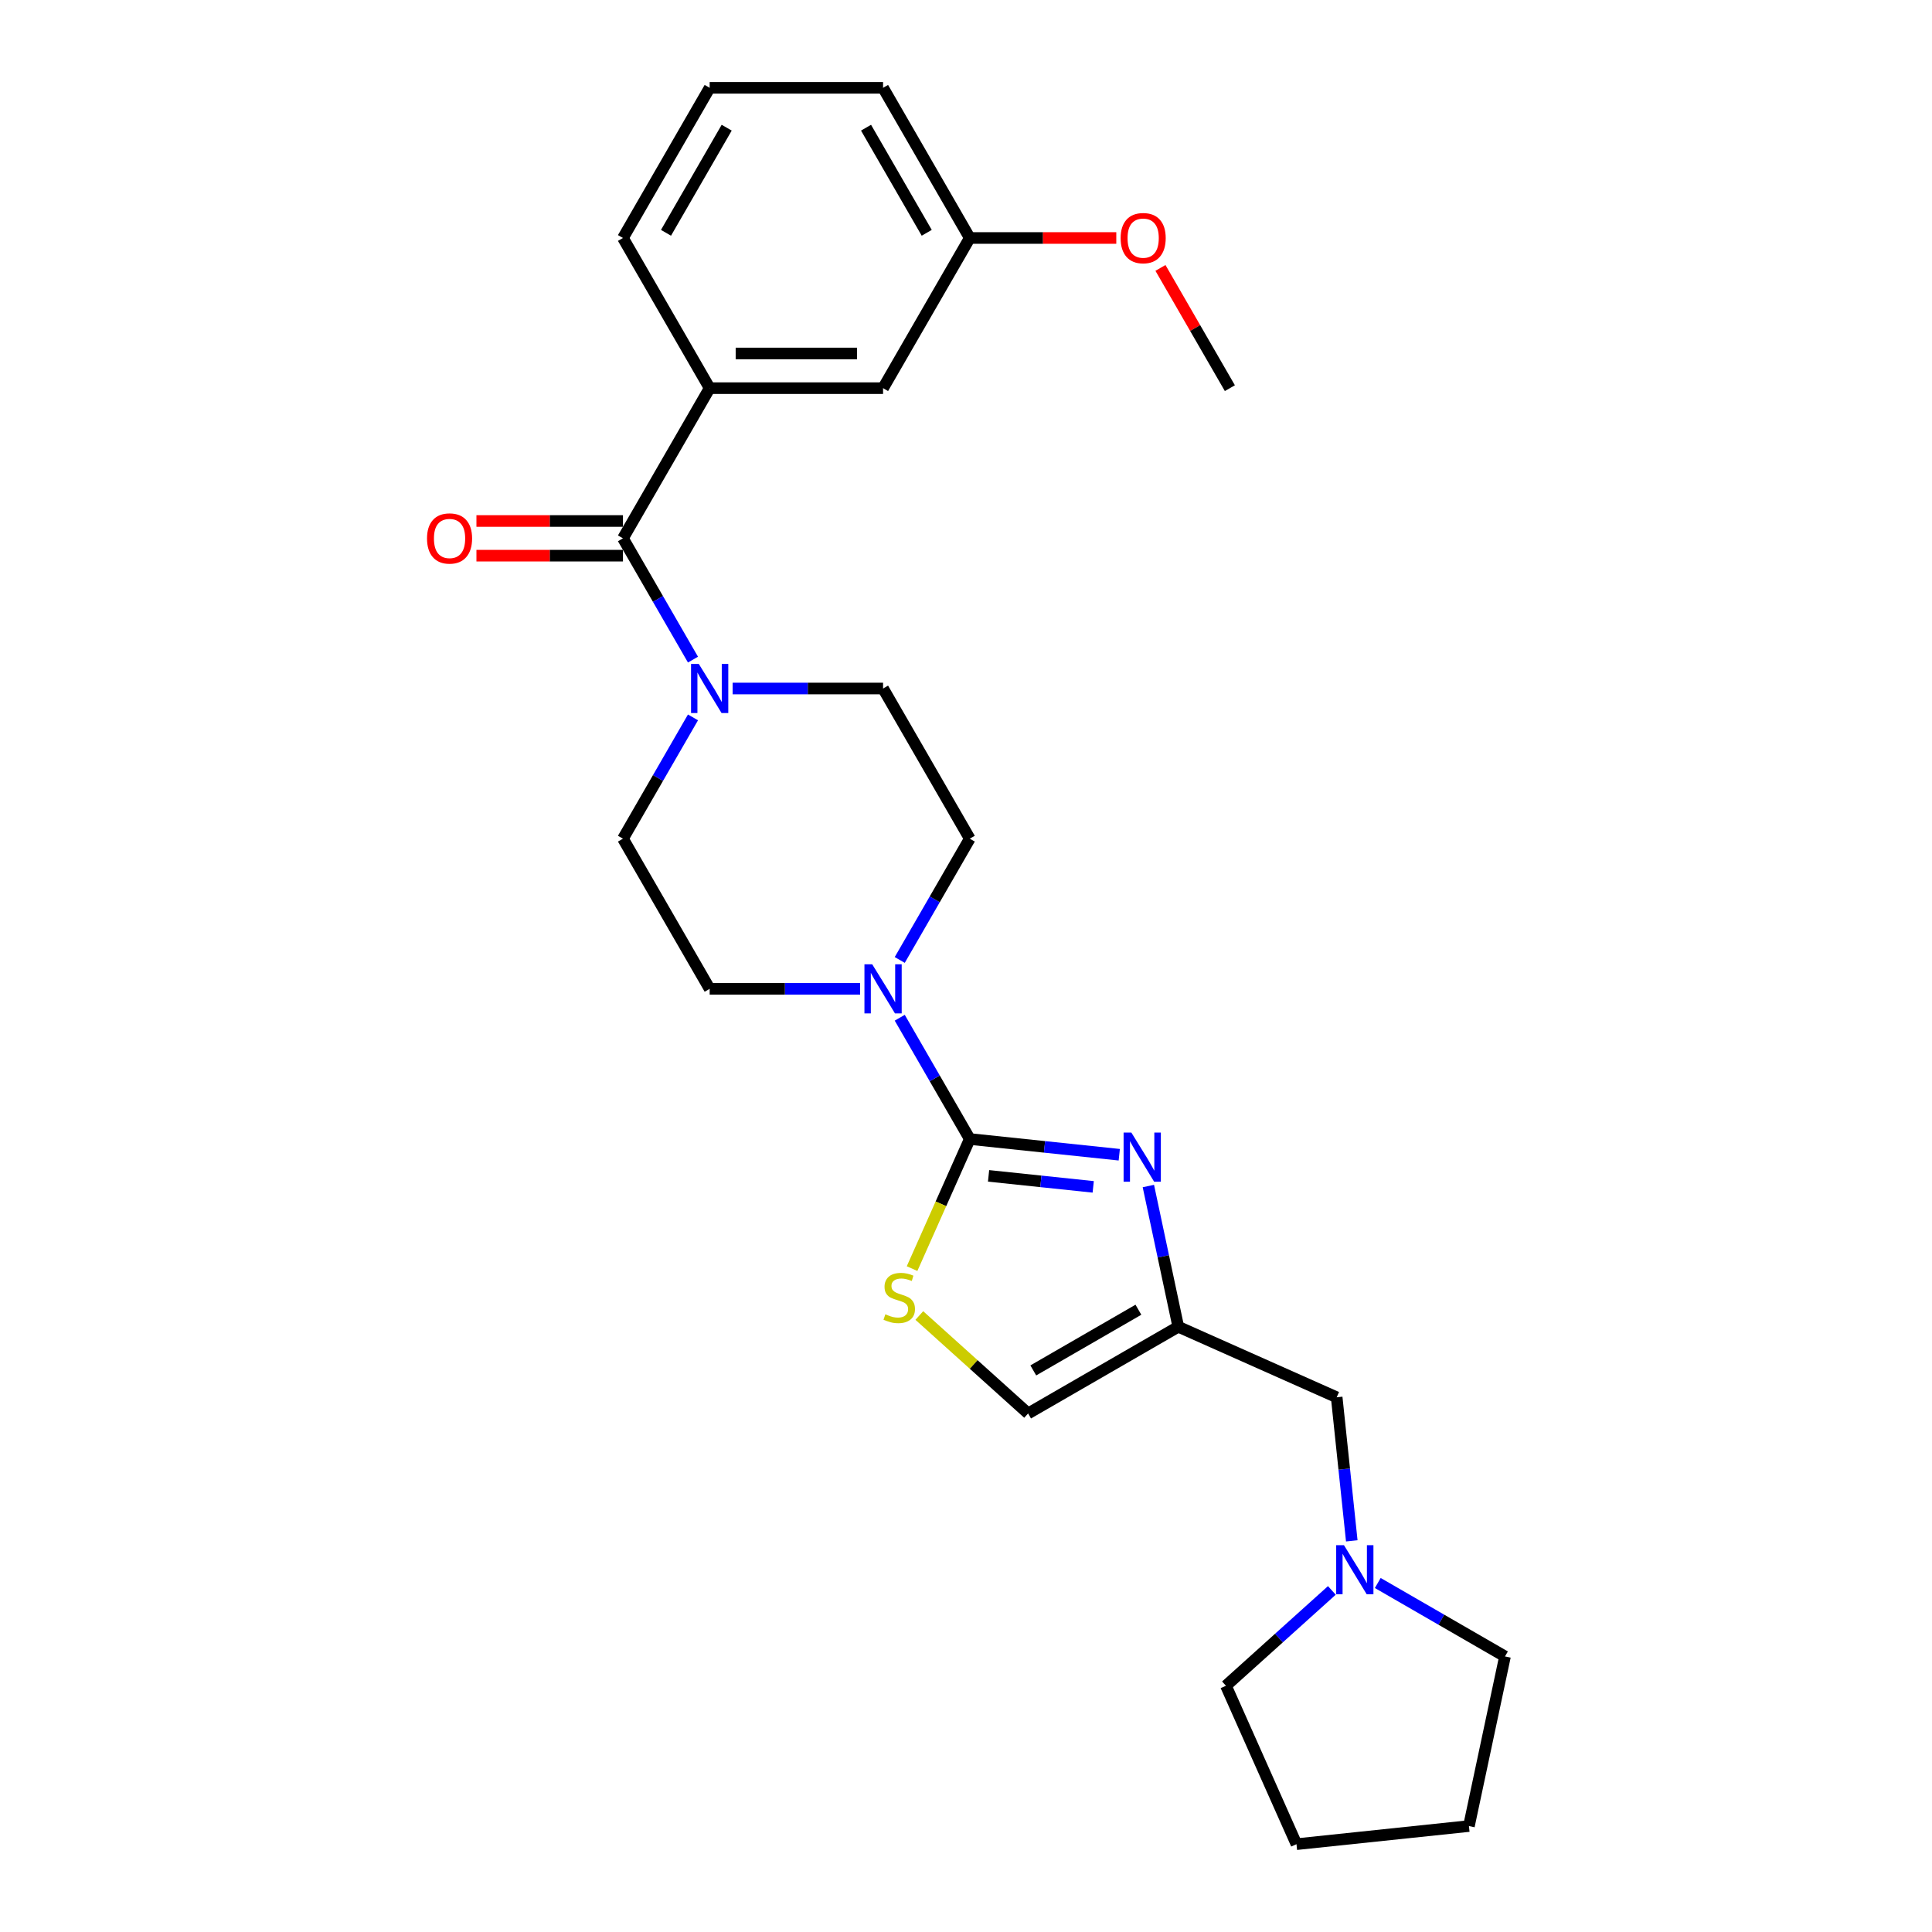 <?xml version='1.0' encoding='iso-8859-1'?>
<svg version='1.1' baseProfile='full'
              xmlns='http://www.w3.org/2000/svg'
                      xmlns:rdkit='http://www.rdkit.org/xml'
                      xmlns:xlink='http://www.w3.org/1999/xlink'
                  xml:space='preserve'
width='1000px' height='1000px' viewBox='0 0 1000 1000'>
<!-- END OF HEADER -->
<rect style='opacity:1.0;fill:#FFFFFF;stroke:none' width='1000' height='1000' x='0' y='0'> </rect>
<path class='bond-0' d='M 501.951,589.554 L 540.64,593.621' style='fill:none;fill-rule:evenodd;stroke:#000000;stroke-width:6px;stroke-linecap:butt;stroke-linejoin:miter;stroke-opacity:1' />
<path class='bond-0' d='M 540.64,593.621 L 579.329,597.687' style='fill:none;fill-rule:evenodd;stroke:#0000FF;stroke-width:6px;stroke-linecap:butt;stroke-linejoin:miter;stroke-opacity:1' />
<path class='bond-0' d='M 511.681,608.626 L 538.763,611.473' style='fill:none;fill-rule:evenodd;stroke:#000000;stroke-width:6px;stroke-linecap:butt;stroke-linejoin:miter;stroke-opacity:1' />
<path class='bond-0' d='M 538.763,611.473 L 565.846,614.319' style='fill:none;fill-rule:evenodd;stroke:#0000FF;stroke-width:6px;stroke-linecap:butt;stroke-linejoin:miter;stroke-opacity:1' />
<path class='bond-2' d='M 501.951,589.554 L 483.829,558.166' style='fill:none;fill-rule:evenodd;stroke:#000000;stroke-width:6px;stroke-linecap:butt;stroke-linejoin:miter;stroke-opacity:1' />
<path class='bond-2' d='M 483.829,558.166 L 465.707,526.779' style='fill:none;fill-rule:evenodd;stroke:#0000FF;stroke-width:6px;stroke-linecap:butt;stroke-linejoin:miter;stroke-opacity:1' />
<path class='bond-4' d='M 501.951,589.554 L 487.018,623.093' style='fill:none;fill-rule:evenodd;stroke:#000000;stroke-width:6px;stroke-linecap:butt;stroke-linejoin:miter;stroke-opacity:1' />
<path class='bond-4' d='M 487.018,623.093 L 472.086,656.631' style='fill:none;fill-rule:evenodd;stroke:#CCCC00;stroke-width:6px;stroke-linecap:butt;stroke-linejoin:miter;stroke-opacity:1' />
<path class='bond-3' d='M 594.39,613.889 L 602.132,650.308' style='fill:none;fill-rule:evenodd;stroke:#0000FF;stroke-width:6px;stroke-linecap:butt;stroke-linejoin:miter;stroke-opacity:1' />
<path class='bond-3' d='M 602.132,650.308 L 609.873,686.728' style='fill:none;fill-rule:evenodd;stroke:#000000;stroke-width:6px;stroke-linecap:butt;stroke-linejoin:miter;stroke-opacity:1' />
<path class='bond-1' d='M 322.444,278.64 L 340.566,310.028' style='fill:none;fill-rule:evenodd;stroke:#000000;stroke-width:6px;stroke-linecap:butt;stroke-linejoin:miter;stroke-opacity:1' />
<path class='bond-1' d='M 340.566,310.028 L 358.688,341.416' style='fill:none;fill-rule:evenodd;stroke:#0000FF;stroke-width:6px;stroke-linecap:butt;stroke-linejoin:miter;stroke-opacity:1' />
<path class='bond-6' d='M 322.444,278.64 L 367.321,200.912' style='fill:none;fill-rule:evenodd;stroke:#000000;stroke-width:6px;stroke-linecap:butt;stroke-linejoin:miter;stroke-opacity:1' />
<path class='bond-14' d='M 322.444,269.665 L 284.524,269.665' style='fill:none;fill-rule:evenodd;stroke:#000000;stroke-width:6px;stroke-linecap:butt;stroke-linejoin:miter;stroke-opacity:1' />
<path class='bond-14' d='M 284.524,269.665 L 246.603,269.665' style='fill:none;fill-rule:evenodd;stroke:#FF0000;stroke-width:6px;stroke-linecap:butt;stroke-linejoin:miter;stroke-opacity:1' />
<path class='bond-14' d='M 322.444,287.615 L 284.524,287.615' style='fill:none;fill-rule:evenodd;stroke:#000000;stroke-width:6px;stroke-linecap:butt;stroke-linejoin:miter;stroke-opacity:1' />
<path class='bond-14' d='M 284.524,287.615 L 246.603,287.615' style='fill:none;fill-rule:evenodd;stroke:#FF0000;stroke-width:6px;stroke-linecap:butt;stroke-linejoin:miter;stroke-opacity:1' />
<path class='bond-9' d='M 465.707,496.873 L 483.829,465.485' style='fill:none;fill-rule:evenodd;stroke:#0000FF;stroke-width:6px;stroke-linecap:butt;stroke-linejoin:miter;stroke-opacity:1' />
<path class='bond-9' d='M 483.829,465.485 L 501.951,434.097' style='fill:none;fill-rule:evenodd;stroke:#000000;stroke-width:6px;stroke-linecap:butt;stroke-linejoin:miter;stroke-opacity:1' />
<path class='bond-10' d='M 445.191,511.826 L 406.256,511.826' style='fill:none;fill-rule:evenodd;stroke:#0000FF;stroke-width:6px;stroke-linecap:butt;stroke-linejoin:miter;stroke-opacity:1' />
<path class='bond-10' d='M 406.256,511.826 L 367.321,511.826' style='fill:none;fill-rule:evenodd;stroke:#000000;stroke-width:6px;stroke-linecap:butt;stroke-linejoin:miter;stroke-opacity:1' />
<path class='bond-11' d='M 609.873,686.728 L 691.866,723.234' style='fill:none;fill-rule:evenodd;stroke:#000000;stroke-width:6px;stroke-linecap:butt;stroke-linejoin:miter;stroke-opacity:1' />
<path class='bond-26' d='M 609.873,686.728 L 532.144,731.604' style='fill:none;fill-rule:evenodd;stroke:#000000;stroke-width:6px;stroke-linecap:butt;stroke-linejoin:miter;stroke-opacity:1' />
<path class='bond-26' d='M 589.238,677.914 L 534.828,709.327' style='fill:none;fill-rule:evenodd;stroke:#000000;stroke-width:6px;stroke-linecap:butt;stroke-linejoin:miter;stroke-opacity:1' />
<path class='bond-7' d='M 475.838,680.906 L 503.991,706.255' style='fill:none;fill-rule:evenodd;stroke:#CCCC00;stroke-width:6px;stroke-linecap:butt;stroke-linejoin:miter;stroke-opacity:1' />
<path class='bond-7' d='M 503.991,706.255 L 532.144,731.604' style='fill:none;fill-rule:evenodd;stroke:#000000;stroke-width:6px;stroke-linecap:butt;stroke-linejoin:miter;stroke-opacity:1' />
<path class='bond-5' d='M 358.688,371.322 L 340.566,402.709' style='fill:none;fill-rule:evenodd;stroke:#0000FF;stroke-width:6px;stroke-linecap:butt;stroke-linejoin:miter;stroke-opacity:1' />
<path class='bond-5' d='M 340.566,402.709 L 322.444,434.097' style='fill:none;fill-rule:evenodd;stroke:#000000;stroke-width:6px;stroke-linecap:butt;stroke-linejoin:miter;stroke-opacity:1' />
<path class='bond-27' d='M 379.204,356.369 L 418.139,356.369' style='fill:none;fill-rule:evenodd;stroke:#0000FF;stroke-width:6px;stroke-linecap:butt;stroke-linejoin:miter;stroke-opacity:1' />
<path class='bond-27' d='M 418.139,356.369 L 457.074,356.369' style='fill:none;fill-rule:evenodd;stroke:#000000;stroke-width:6px;stroke-linecap:butt;stroke-linejoin:miter;stroke-opacity:1' />
<path class='bond-15' d='M 367.321,200.912 L 457.074,200.912' style='fill:none;fill-rule:evenodd;stroke:#000000;stroke-width:6px;stroke-linecap:butt;stroke-linejoin:miter;stroke-opacity:1' />
<path class='bond-15' d='M 380.784,182.961 L 443.611,182.961' style='fill:none;fill-rule:evenodd;stroke:#000000;stroke-width:6px;stroke-linecap:butt;stroke-linejoin:miter;stroke-opacity:1' />
<path class='bond-17' d='M 367.321,200.912 L 322.444,123.183' style='fill:none;fill-rule:evenodd;stroke:#000000;stroke-width:6px;stroke-linecap:butt;stroke-linejoin:miter;stroke-opacity:1' />
<path class='bond-8' d='M 699.677,797.542 L 695.772,760.388' style='fill:none;fill-rule:evenodd;stroke:#0000FF;stroke-width:6px;stroke-linecap:butt;stroke-linejoin:miter;stroke-opacity:1' />
<path class='bond-8' d='M 695.772,760.388 L 691.866,723.234' style='fill:none;fill-rule:evenodd;stroke:#000000;stroke-width:6px;stroke-linecap:butt;stroke-linejoin:miter;stroke-opacity:1' />
<path class='bond-19' d='M 713.132,819.356 L 746.054,838.364' style='fill:none;fill-rule:evenodd;stroke:#0000FF;stroke-width:6px;stroke-linecap:butt;stroke-linejoin:miter;stroke-opacity:1' />
<path class='bond-19' d='M 746.054,838.364 L 778.977,857.372' style='fill:none;fill-rule:evenodd;stroke:#000000;stroke-width:6px;stroke-linecap:butt;stroke-linejoin:miter;stroke-opacity:1' />
<path class='bond-20' d='M 689.365,823.195 L 661.957,847.873' style='fill:none;fill-rule:evenodd;stroke:#0000FF;stroke-width:6px;stroke-linecap:butt;stroke-linejoin:miter;stroke-opacity:1' />
<path class='bond-20' d='M 661.957,847.873 L 634.549,872.552' style='fill:none;fill-rule:evenodd;stroke:#000000;stroke-width:6px;stroke-linecap:butt;stroke-linejoin:miter;stroke-opacity:1' />
<path class='bond-12' d='M 501.951,434.097 L 457.074,356.369' style='fill:none;fill-rule:evenodd;stroke:#000000;stroke-width:6px;stroke-linecap:butt;stroke-linejoin:miter;stroke-opacity:1' />
<path class='bond-13' d='M 367.321,511.826 L 322.444,434.097' style='fill:none;fill-rule:evenodd;stroke:#000000;stroke-width:6px;stroke-linecap:butt;stroke-linejoin:miter;stroke-opacity:1' />
<path class='bond-16' d='M 457.074,200.912 L 501.951,123.183' style='fill:none;fill-rule:evenodd;stroke:#000000;stroke-width:6px;stroke-linecap:butt;stroke-linejoin:miter;stroke-opacity:1' />
<path class='bond-18' d='M 501.951,123.183 L 539.871,123.183' style='fill:none;fill-rule:evenodd;stroke:#000000;stroke-width:6px;stroke-linecap:butt;stroke-linejoin:miter;stroke-opacity:1' />
<path class='bond-18' d='M 539.871,123.183 L 577.792,123.183' style='fill:none;fill-rule:evenodd;stroke:#FF0000;stroke-width:6px;stroke-linecap:butt;stroke-linejoin:miter;stroke-opacity:1' />
<path class='bond-29' d='M 501.951,123.183 L 457.074,45.455' style='fill:none;fill-rule:evenodd;stroke:#000000;stroke-width:6px;stroke-linecap:butt;stroke-linejoin:miter;stroke-opacity:1' />
<path class='bond-29' d='M 479.673,120.499 L 448.26,66.089' style='fill:none;fill-rule:evenodd;stroke:#000000;stroke-width:6px;stroke-linecap:butt;stroke-linejoin:miter;stroke-opacity:1' />
<path class='bond-21' d='M 322.444,123.183 L 367.321,45.455' style='fill:none;fill-rule:evenodd;stroke:#000000;stroke-width:6px;stroke-linecap:butt;stroke-linejoin:miter;stroke-opacity:1' />
<path class='bond-21' d='M 344.722,120.499 L 376.135,66.089' style='fill:none;fill-rule:evenodd;stroke:#000000;stroke-width:6px;stroke-linecap:butt;stroke-linejoin:miter;stroke-opacity:1' />
<path class='bond-23' d='M 600.648,138.674 L 618.614,169.793' style='fill:none;fill-rule:evenodd;stroke:#FF0000;stroke-width:6px;stroke-linecap:butt;stroke-linejoin:miter;stroke-opacity:1' />
<path class='bond-23' d='M 618.614,169.793 L 636.58,200.912' style='fill:none;fill-rule:evenodd;stroke:#000000;stroke-width:6px;stroke-linecap:butt;stroke-linejoin:miter;stroke-opacity:1' />
<path class='bond-25' d='M 778.977,857.372 L 760.316,945.164' style='fill:none;fill-rule:evenodd;stroke:#000000;stroke-width:6px;stroke-linecap:butt;stroke-linejoin:miter;stroke-opacity:1' />
<path class='bond-24' d='M 634.549,872.552 L 671.055,954.545' style='fill:none;fill-rule:evenodd;stroke:#000000;stroke-width:6px;stroke-linecap:butt;stroke-linejoin:miter;stroke-opacity:1' />
<path class='bond-22' d='M 367.321,45.455 L 457.074,45.455' style='fill:none;fill-rule:evenodd;stroke:#000000;stroke-width:6px;stroke-linecap:butt;stroke-linejoin:miter;stroke-opacity:1' />
<path class='bond-28' d='M 671.055,954.545 L 760.316,945.164' style='fill:none;fill-rule:evenodd;stroke:#000000;stroke-width:6px;stroke-linecap:butt;stroke-linejoin:miter;stroke-opacity:1' />
<path  class='atom-1' d='M 585.594 586.227
L 593.923 599.69
Q 594.748 601.018, 596.077 603.424
Q 597.405 605.829, 597.477 605.973
L 597.477 586.227
L 600.852 586.227
L 600.852 611.645
L 597.369 611.645
L 588.43 596.926
Q 587.389 595.202, 586.276 593.228
Q 585.199 591.253, 584.876 590.643
L 584.876 611.645
L 581.573 611.645
L 581.573 586.227
L 585.594 586.227
' fill='#0000FF'/>
<path  class='atom-3' d='M 451.456 499.117
L 459.785 512.58
Q 460.61 513.908, 461.939 516.313
Q 463.267 518.719, 463.339 518.862
L 463.339 499.117
L 466.714 499.117
L 466.714 524.535
L 463.231 524.535
L 454.292 509.815
Q 453.251 508.092, 452.138 506.117
Q 451.061 504.143, 450.737 503.533
L 450.737 524.535
L 447.435 524.535
L 447.435 499.117
L 451.456 499.117
' fill='#0000FF'/>
<path  class='atom-5' d='M 458.264 680.272
Q 458.552 680.38, 459.736 680.882
Q 460.921 681.385, 462.214 681.708
Q 463.542 681.995, 464.834 681.995
Q 467.24 681.995, 468.64 680.846
Q 470.04 679.662, 470.04 677.615
Q 470.04 676.215, 469.322 675.353
Q 468.64 674.492, 467.563 674.025
Q 466.486 673.558, 464.691 673.02
Q 462.429 672.338, 461.065 671.691
Q 459.736 671.045, 458.767 669.681
Q 457.834 668.317, 457.834 666.019
Q 457.834 662.824, 459.988 660.849
Q 462.178 658.875, 466.486 658.875
Q 469.43 658.875, 472.769 660.275
L 471.943 663.039
Q 468.891 661.783, 466.594 661.783
Q 464.116 661.783, 462.752 662.824
Q 461.388 663.829, 461.424 665.588
Q 461.424 666.952, 462.106 667.778
Q 462.824 668.604, 463.829 669.071
Q 464.87 669.537, 466.594 670.076
Q 468.891 670.794, 470.256 671.512
Q 471.62 672.23, 472.589 673.702
Q 473.594 675.138, 473.594 677.615
Q 473.594 681.133, 471.225 683.036
Q 468.891 684.903, 464.978 684.903
Q 462.716 684.903, 460.993 684.401
Q 459.306 683.934, 457.295 683.108
L 458.264 680.272
' fill='#CCCC00'/>
<path  class='atom-6' d='M 361.702 343.66
L 370.031 357.123
Q 370.857 358.451, 372.186 360.856
Q 373.514 363.262, 373.586 363.405
L 373.586 343.66
L 376.96 343.66
L 376.96 369.078
L 373.478 369.078
L 364.539 354.358
Q 363.497 352.635, 362.384 350.66
Q 361.307 348.686, 360.984 348.075
L 360.984 369.078
L 357.681 369.078
L 357.681 343.66
L 361.702 343.66
' fill='#0000FF'/>
<path  class='atom-9' d='M 695.63 799.786
L 703.959 813.249
Q 704.785 814.578, 706.113 816.983
Q 707.441 819.388, 707.513 819.532
L 707.513 799.786
L 710.888 799.786
L 710.888 825.204
L 707.405 825.204
L 698.466 810.485
Q 697.425 808.762, 696.312 806.787
Q 695.235 804.812, 694.912 804.202
L 694.912 825.204
L 691.609 825.204
L 691.609 799.786
L 695.63 799.786
' fill='#0000FF'/>
<path  class='atom-15' d='M 221.023 278.712
Q 221.023 272.609, 224.039 269.198
Q 227.055 265.787, 232.691 265.787
Q 238.328 265.787, 241.343 269.198
Q 244.359 272.609, 244.359 278.712
Q 244.359 284.887, 241.307 288.405
Q 238.256 291.888, 232.691 291.888
Q 227.091 291.888, 224.039 288.405
Q 221.023 284.923, 221.023 278.712
M 232.691 289.016
Q 236.568 289.016, 238.651 286.431
Q 240.769 283.81, 240.769 278.712
Q 240.769 273.722, 238.651 271.209
Q 236.568 268.66, 232.691 268.66
Q 228.814 268.66, 226.696 271.173
Q 224.613 273.686, 224.613 278.712
Q 224.613 283.846, 226.696 286.431
Q 228.814 289.016, 232.691 289.016
' fill='#FF0000'/>
<path  class='atom-19' d='M 580.036 123.255
Q 580.036 117.152, 583.052 113.741
Q 586.067 110.33, 591.704 110.33
Q 597.34 110.33, 600.356 113.741
Q 603.372 117.152, 603.372 123.255
Q 603.372 129.43, 600.32 132.948
Q 597.269 136.431, 591.704 136.431
Q 586.103 136.431, 583.052 132.948
Q 580.036 129.466, 580.036 123.255
M 591.704 133.559
Q 595.581 133.559, 597.663 130.974
Q 599.782 128.353, 599.782 123.255
Q 599.782 118.265, 597.663 115.752
Q 595.581 113.203, 591.704 113.203
Q 587.826 113.203, 585.708 115.716
Q 583.626 118.229, 583.626 123.255
Q 583.626 128.389, 585.708 130.974
Q 587.826 133.559, 591.704 133.559
' fill='#FF0000'/>
</svg>
